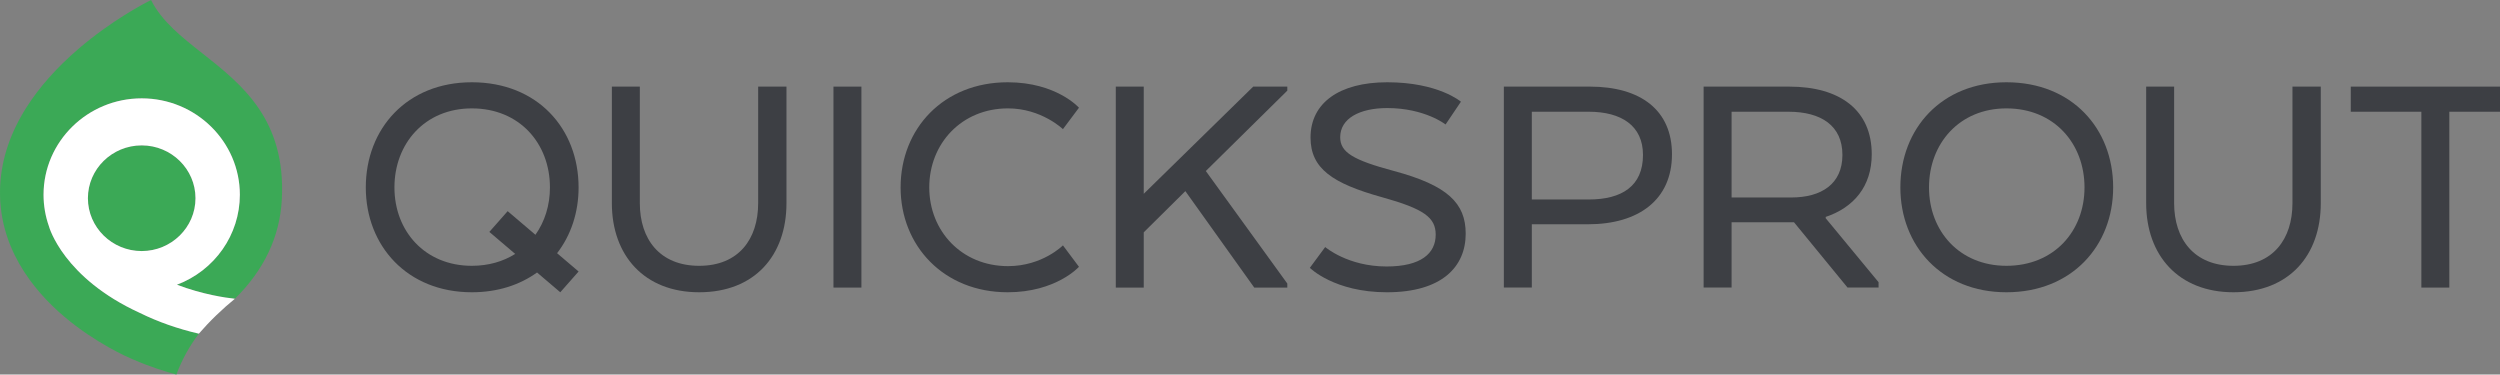 <svg fill="none" height="40" viewBox="0 0 267 40" width="267" xmlns="http://www.w3.org/2000/svg"><rect x="0" y="0" width="267" height="40" fill="#808080" stroke="none"/><g clip-rule="evenodd" fill-rule="evenodd"><g fill="#3d3f44"><path d="m65.348 21.699v-12.449h2.986v12.449c0 3.827 2.113 6.689 6.338 6.689s6.3-2.862 6.3-6.689v-12.449h3.023v12.449c0 5.58-3.387 9.515-9.324 9.515-5.864 0-9.324-3.935-9.324-9.515z"/><path d="m89.014 30.713h2.986v-21.463h-2.986z"/><path d="m115.234 28.495s-2.44 2.719-7.612 2.719c-6.847 0-11.437-4.973-11.437-11.196 0-6.296 4.59-11.232 11.437-11.232 5.208 0 7.612 2.718 7.612 2.718l-1.712 2.289s-2.294-2.218-5.864-2.218c-4.953 0-8.413 3.756-8.413 8.442 0 4.65 3.46 8.406 8.413 8.406 3.679 0 5.864-2.218 5.864-2.218z"/><path d="m122.152 20.697 11.692-11.447h3.641v.43l-8.704 8.585 8.704 12.019v.43h-3.532l-7.357-10.302-4.444 4.4v5.903h-2.986v-21.463h2.986z"/><path d="m141.532 26.385s2.403 2.075 6.555 2.075c3.679 0 5.245-1.395 5.245-3.398 0-1.825-1.238-2.755-5.755-4.006-5.244-1.466-7.612-3.041-7.612-6.367 0-3.684 3.06-5.903 8.195-5.903 5.463 0 7.867 2.075 7.867 2.075l-1.639 2.433s-2.222-1.753-6.228-1.753c-2.95 0-5.026 1.109-5.026 3.112 0 1.61 1.348 2.433 5.755 3.613 5.718 1.538 7.648 3.434 7.648 6.689 0 3.541-2.55 6.26-8.413 6.26-5.645 0-8.231-2.611-8.231-2.611z"/><path d="m169.68 11.933h-6.082v9.372h6.082c3.533 0 5.791-1.431 5.791-4.758 0-3.112-2.294-4.614-5.791-4.614zm-9.069-2.683h9.178c5.463 0 8.778 2.54 8.778 7.226 0 4.865-3.57 7.476-8.96 7.476h-6.009v6.76h-2.987z"/><path d="m191.016 11.933h-6.082v9.158h6.373c3.205 0 5.464-1.431 5.464-4.543 0-3.112-2.259-4.614-5.755-4.614zm8.886 4.543c0 3.434-1.929 5.688-4.916 6.689v.143l5.645 6.832v.572h-3.314l-5.718-6.975h-6.665v6.975h-2.987v-21.462h9.142c5.463 0 8.813 2.54 8.813 7.226z"/><path d="m222.626 20.018c0-4.686-3.241-8.442-8.341-8.442-5.025 0-8.267 3.756-8.267 8.442 0 4.65 3.242 8.37 8.267 8.37 5.1 0 8.341-3.72 8.341-8.37zm-19.667 0c0-6.296 4.407-11.232 11.326-11.232 6.994 0 11.401 4.936 11.401 11.232 0 6.224-4.407 11.196-11.401 11.196-6.919 0-11.326-4.972-11.326-11.196z"/><path d="m229.211 21.699v-12.449h2.986v12.449c0 3.827 2.113 6.689 6.338 6.689 4.224 0 6.3-2.862 6.3-6.689v-12.449h3.024v12.449c0 5.58-3.388 9.515-9.324 9.515-5.864 0-9.324-3.935-9.324-9.515z"/><path d="m251.062 9.25h18.101v2.683h-7.575v18.78h-2.987v-18.78h-7.539z"/><path d="m50.393 28.388c-5.026 0-8.267-3.72-8.267-8.37 0-4.686 3.241-8.442 8.267-8.442 5.099 0 8.341 3.756 8.341 8.442 0 1.909-.554 3.655-1.55 5.057l-2.965-2.523-1.956 2.217 2.761 2.349c-1.274.801-2.834 1.27-4.63 1.27zm11.4-8.37c0-6.296-4.407-11.232-11.4-11.232-6.92 0-11.326 4.936-11.326 11.232 0 6.224 4.407 11.196 11.326 11.196 2.766 0 5.118-.786 6.963-2.112l2.482 2.112 1.956-2.217-2.297-1.955c1.48-1.916 2.297-4.353 2.297-7.025z"/></g><path d="m15.133 26.813c-3.168 0-5.745-2.531-5.745-5.643 0-3.112 2.577-5.643 5.745-5.643 3.168 0 5.745 2.531 5.745 5.643 0 3.111-2.577 5.643-5.745 5.643zm3.71 13.186c-1.126-.296-2.81-.812-4.657-1.624l-.052-.023-.007.003c-.454-.192-3.928-1.705-7.288-4.558-3.297-2.801-7.158-7.506-6.818-14.014.147-2.82 1.09-5.617 2.803-8.313 1.373-2.161 3.24-4.263 5.551-6.248 3.537-3.037 7.048-4.868 7.755-5.223 1.13 2.265 3.264 3.948 5.52 5.728 4.17 3.289 8.896 7.017 8.45 15.57-.207 3.971-1.894 7.54-5.014 10.611-1.007-.107-3.442-.457-6.189-1.498 4.035-1.523 6.72-5.339 6.72-9.61 0-5.678-4.703-10.297-10.484-10.297-5.78 0-10.483 4.619-10.483 10.297 0 1.159.196 2.301.585 3.394l.003.012c.014.055 1.539 5.481 9.685 9.207 1.933.955 4.058 1.702 6.315 2.223-1.014 1.336-1.819 2.802-2.396 4.363z" fill="#3ba956"/><path d="m9.388 21.17c0-3.111 2.577-5.643 5.745-5.643 3.168 0 5.745 2.531 5.745 5.643 0 3.112-2.577 5.643-5.745 5.643-3.168 0-5.745-2.531-5.745-5.643zm16.229-.37c0-5.677-4.703-10.297-10.484-10.297-5.78 0-10.483 4.62-10.483 10.297 0 1.16.197 2.301.585 3.394l.003.013c.014.054 1.539 5.48 9.685 9.206 1.933.955 4.058 1.703 6.315 2.223.547-.63 1.166-1.292 1.864-1.967.681-.659 1.349-1.244 1.984-1.762-1.008-.107-3.442-.457-6.189-1.498 4.035-1.524 6.72-5.34 6.72-9.61z" fill="#fff"/></g></svg>